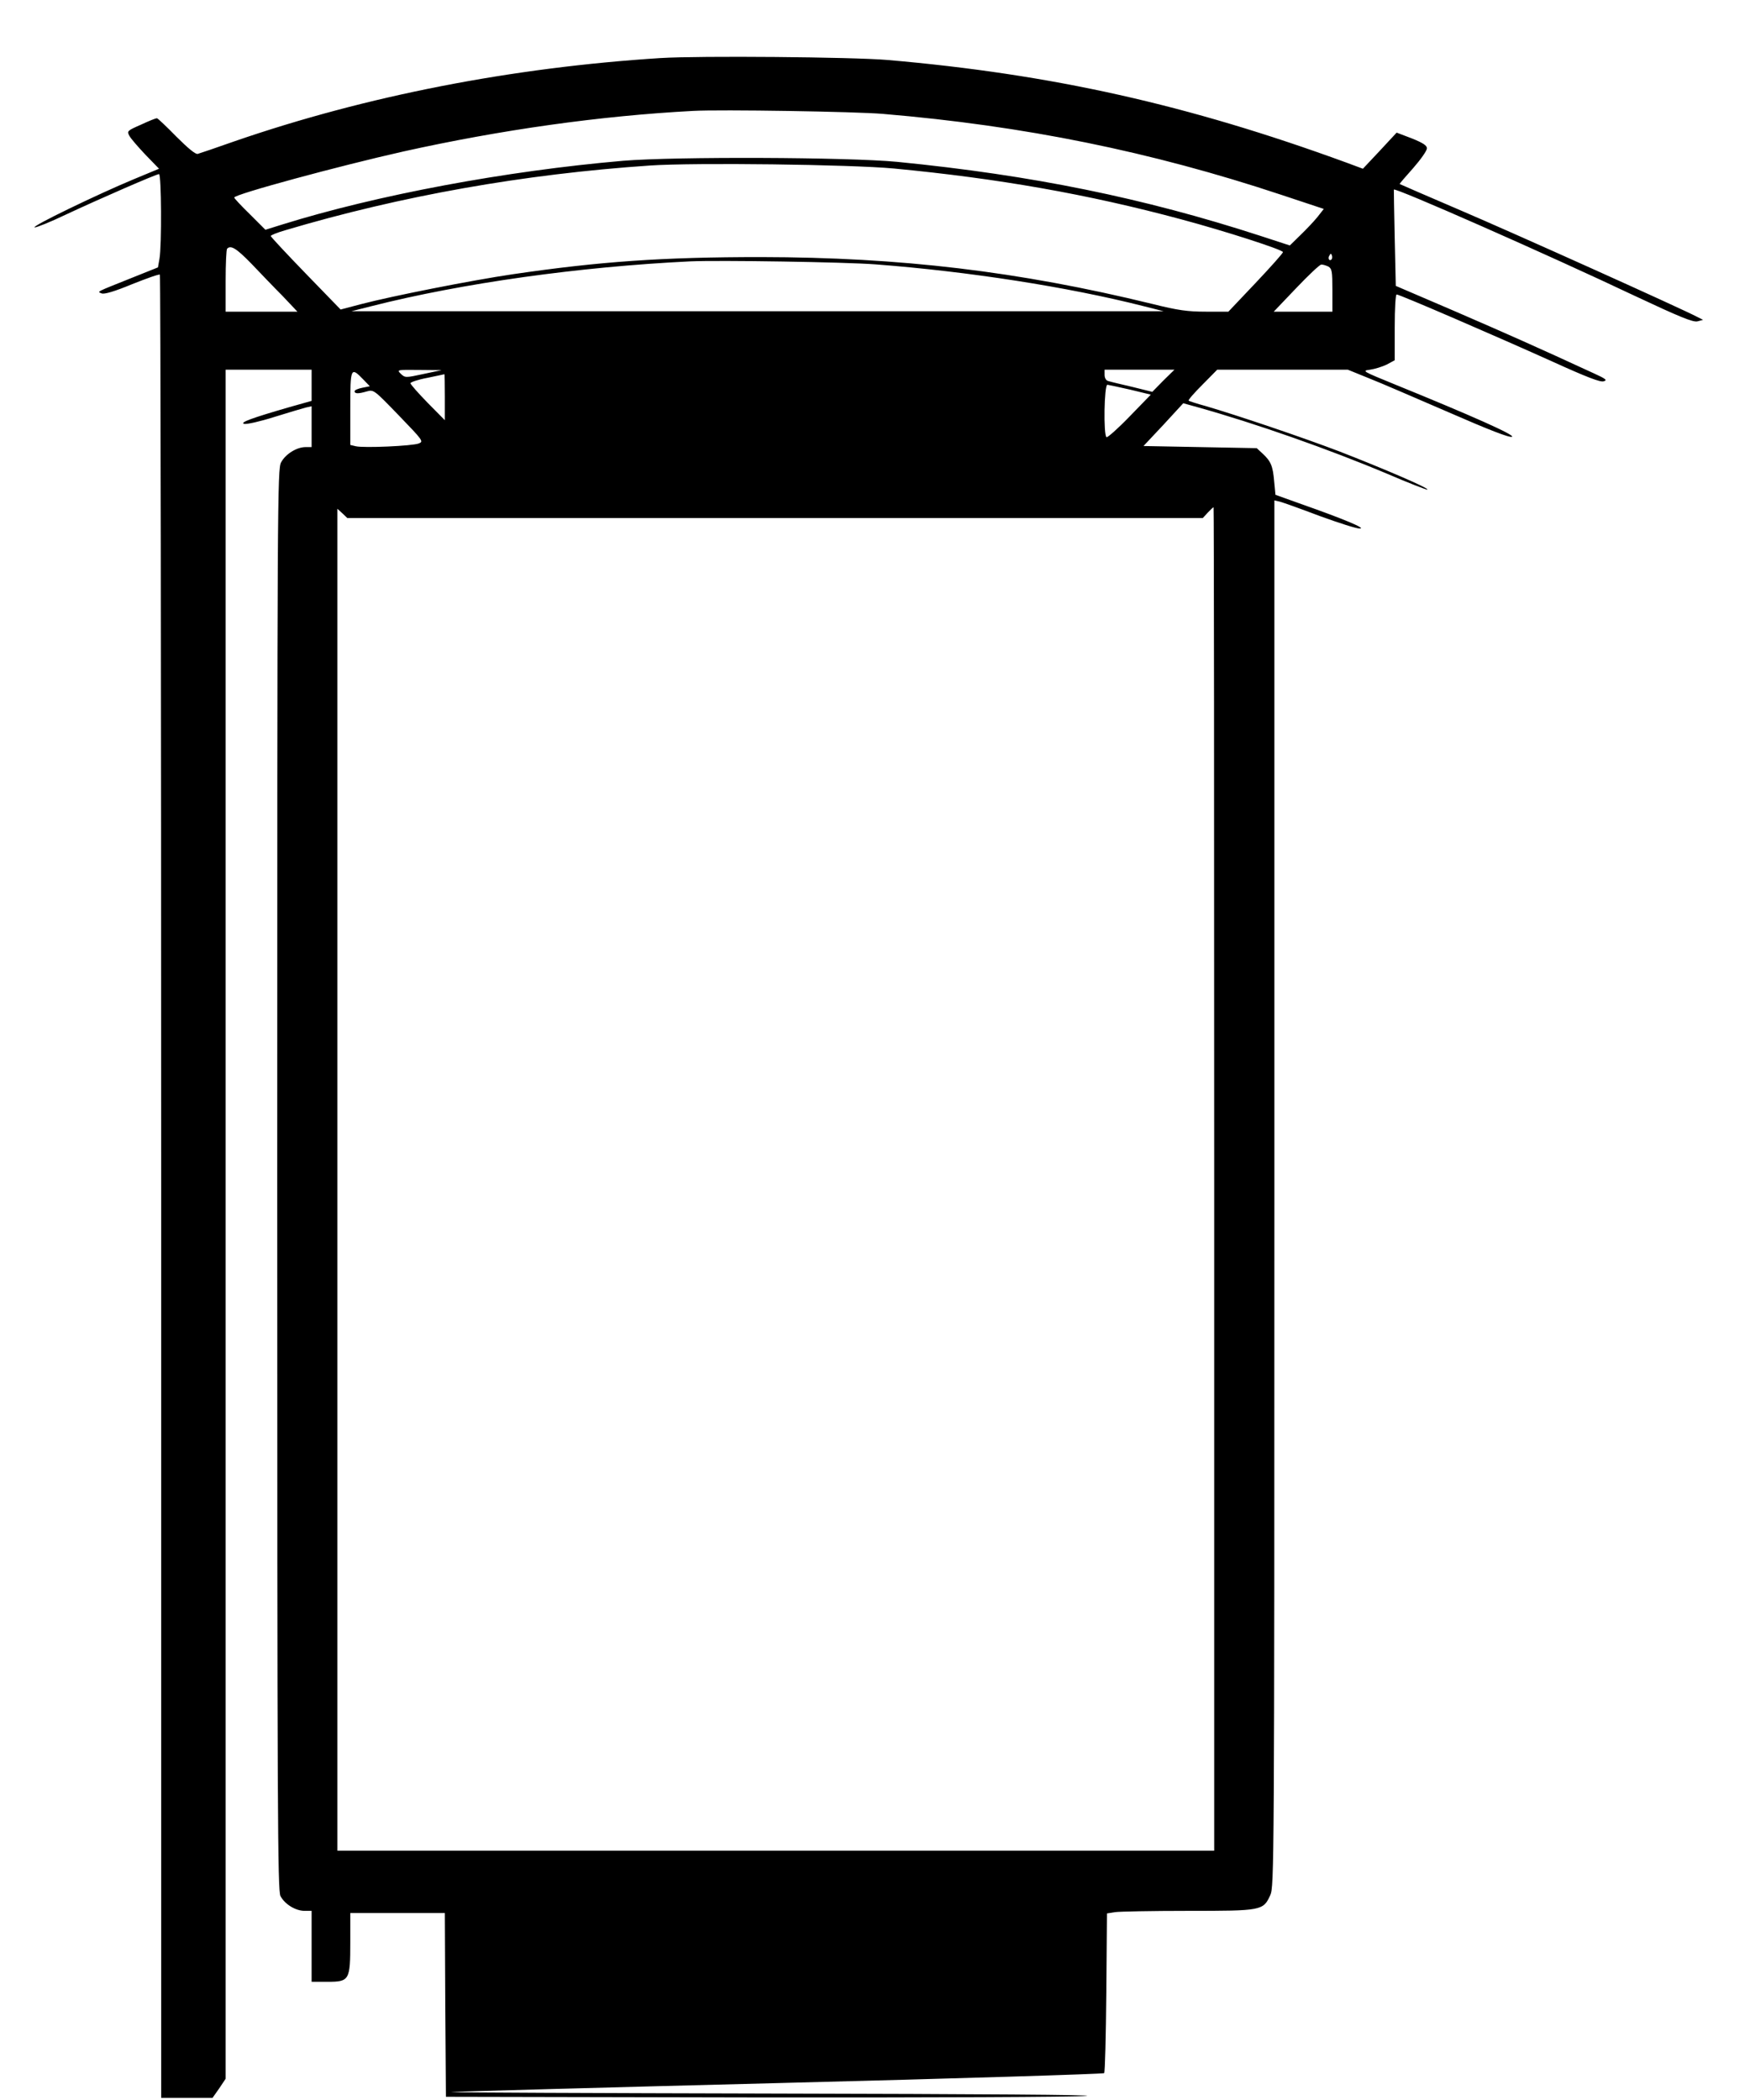 <svg xmlns="http://www.w3.org/2000/svg" width="812pt" height="977pt" viewBox="0 0 812 977" preserveAspectRatio="xMidYMid meet"><g transform="translate(0,977) scale(0.1,-0.1)" fill="#000000" stroke="none"><path d="M3075 9500 c-694 -44 -1370 -176 -1980 -386 -88 -31 -167 -58 -175 -60 -10 -3 -46 27 -99 80 -46 47 -87 86 -91 86 -5 0 -38 -13 -74 -30 -64 -28 -66 -30 -54 -52 7 -13 41 -52 75 -88 l63 -65 -118 -49 c-166 -69 -479 -220 -461 -224 8 -1 73 25 144 59 156 73 422 189 435 189 11 0 13 -333 2 -394 l-7 -40 -120 -48 c-172 -69 -164 -64 -142 -73 12 -5 60 9 142 43 68 27 126 48 129 44 3 -3 6 -1913 6 -4244 l0 -4238 120 0 119 0 31 44 30 45 0 3975 0 3976 200 0 200 0 0 -72 0 -73 -103 -29 c-173 -50 -234 -72 -211 -78 11 -3 74 11 140 32 65 20 131 40 147 44 l27 6 0 -95 0 -95 -28 0 c-41 0 -93 -32 -114 -71 -17 -32 -18 -157 -18 -3337 0 -2962 2 -3306 15 -3333 20 -38 70 -69 113 -69 l32 0 0 -165 0 -165 74 0 c102 0 106 7 106 185 l0 135 220 0 220 0 2 -427 3 -428 1445 -3 c795 -1 1486 2 1535 7 56 5 -498 9 -1445 11 -844 2 -1524 5 -1510 7 14 2 701 21 1528 42 827 21 1506 42 1510 46 4 4 8 172 10 375 l3 368 37 6 c20 3 173 6 340 6 344 0 350 1 383 73 18 41 19 120 19 3266 l0 3223 26 -6 c15 -4 99 -34 186 -67 88 -32 172 -59 186 -58 30 0 -71 43 -273 114 l-120 43 -6 63 c-6 71 -15 93 -54 129 l-27 25 -263 5 -264 5 93 99 92 100 65 -18 c272 -76 613 -196 886 -311 97 -42 181 -74 185 -73 13 5 -209 100 -410 178 -173 66 -472 167 -622 211 -41 11 -77 23 -79 25 -3 3 26 36 64 74 l69 70 304 0 304 0 96 -39 c54 -21 222 -94 375 -160 183 -80 283 -119 293 -113 14 8 -185 97 -549 245 -147 60 -151 62 -112 67 22 3 57 14 78 24 l37 20 0 153 c0 90 4 153 9 153 14 0 472 -198 729 -314 154 -70 219 -95 234 -90 18 5 12 11 -43 36 -273 126 -409 186 -649 290 l-275 118 -5 222 c-3 123 -4 224 -4 226 5 11 717 -303 1118 -493 213 -100 274 -125 295 -120 l26 7 -26 13 c-71 38 -858 392 -1104 497 -154 66 -281 121 -282 122 -1 1 27 34 63 74 35 40 64 81 64 92 0 13 -18 25 -70 46 l-71 27 -78 -84 -79 -84 -78 29 c-736 269 -1370 411 -2134 477 -164 14 -877 20 -1055 9z m1035 -260 c654 -55 1246 -175 1851 -376 l199 -66 -29 -37 c-16 -20 -52 -58 -79 -84 l-50 -49 -138 45 c-542 176 -1061 282 -1689 344 -230 22 -1033 25 -1275 5 -546 -47 -1145 -159 -1585 -296 l-80 -25 -72 72 c-40 39 -73 74 -73 78 0 15 488 147 786 214 455 101 915 166 1349 189 128 7 758 -3 885 -14z m50 -254 c483 -46 900 -119 1335 -236 209 -56 475 -142 475 -153 0 -5 -57 -69 -127 -143 l-127 -134 -104 0 c-85 0 -130 6 -250 36 -623 152 -1171 217 -1822 218 -454 0 -746 -20 -1155 -80 -190 -28 -560 -101 -705 -139 l-95 -25 -162 167 c-90 93 -163 171 -163 175 0 4 30 16 68 27 538 160 1109 261 1697 301 208 14 932 5 1135 -14z m-2990 -443 c41 -43 106 -111 145 -150 l69 -73 -167 0 -167 0 0 143 c0 79 3 147 7 150 17 18 44 1 113 -70z m5026 20 c-10 -10 -19 5 -10 18 6 11 8 11 12 0 2 -7 1 -15 -2 -18z m-2121 -23 c432 -33 894 -105 1245 -194 l95 -24 -1890 0 -1890 0 95 24 c422 107 967 183 1480 208 137 6 723 -3 865 -14z m2106 -10 c17 -10 19 -22 19 -110 l0 -100 -136 0 -137 0 104 109 c57 60 110 110 117 110 7 1 22 -4 33 -9z m-4211 -500 c-83 -18 -85 -18 -105 1 -19 19 -18 19 85 18 l105 -1 -85 -18z m3443 -31 l-51 -52 -93 23 c-52 12 -102 24 -111 27 -11 2 -18 14 -18 29 l0 24 162 0 163 0 -52 -51z m-3724 7 l32 -33 -35 -7 c-20 -4 -36 -11 -36 -16 0 -12 16 -13 57 -1 32 9 34 7 149 -112 112 -116 116 -121 93 -130 -29 -12 -258 -22 -294 -13 l-25 6 0 170 c0 189 2 195 59 136z m381 -83 l0 -108 -80 81 c-44 45 -80 86 -80 91 0 5 35 17 78 25 42 9 78 16 80 17 1 0 2 -47 2 -106z m3190 34 l95 -23 -99 -102 c-54 -56 -103 -99 -107 -96 -15 9 -11 244 4 244 6 -1 55 -11 107 -23z m390 -3672 l0 -3125 -2040 0 -2040 0 0 3122 0 3121 23 -21 23 -22 1990 0 1991 0 23 25 c13 14 25 25 27 25 2 0 3 -1406 3 -3125z"></path></g></svg>
